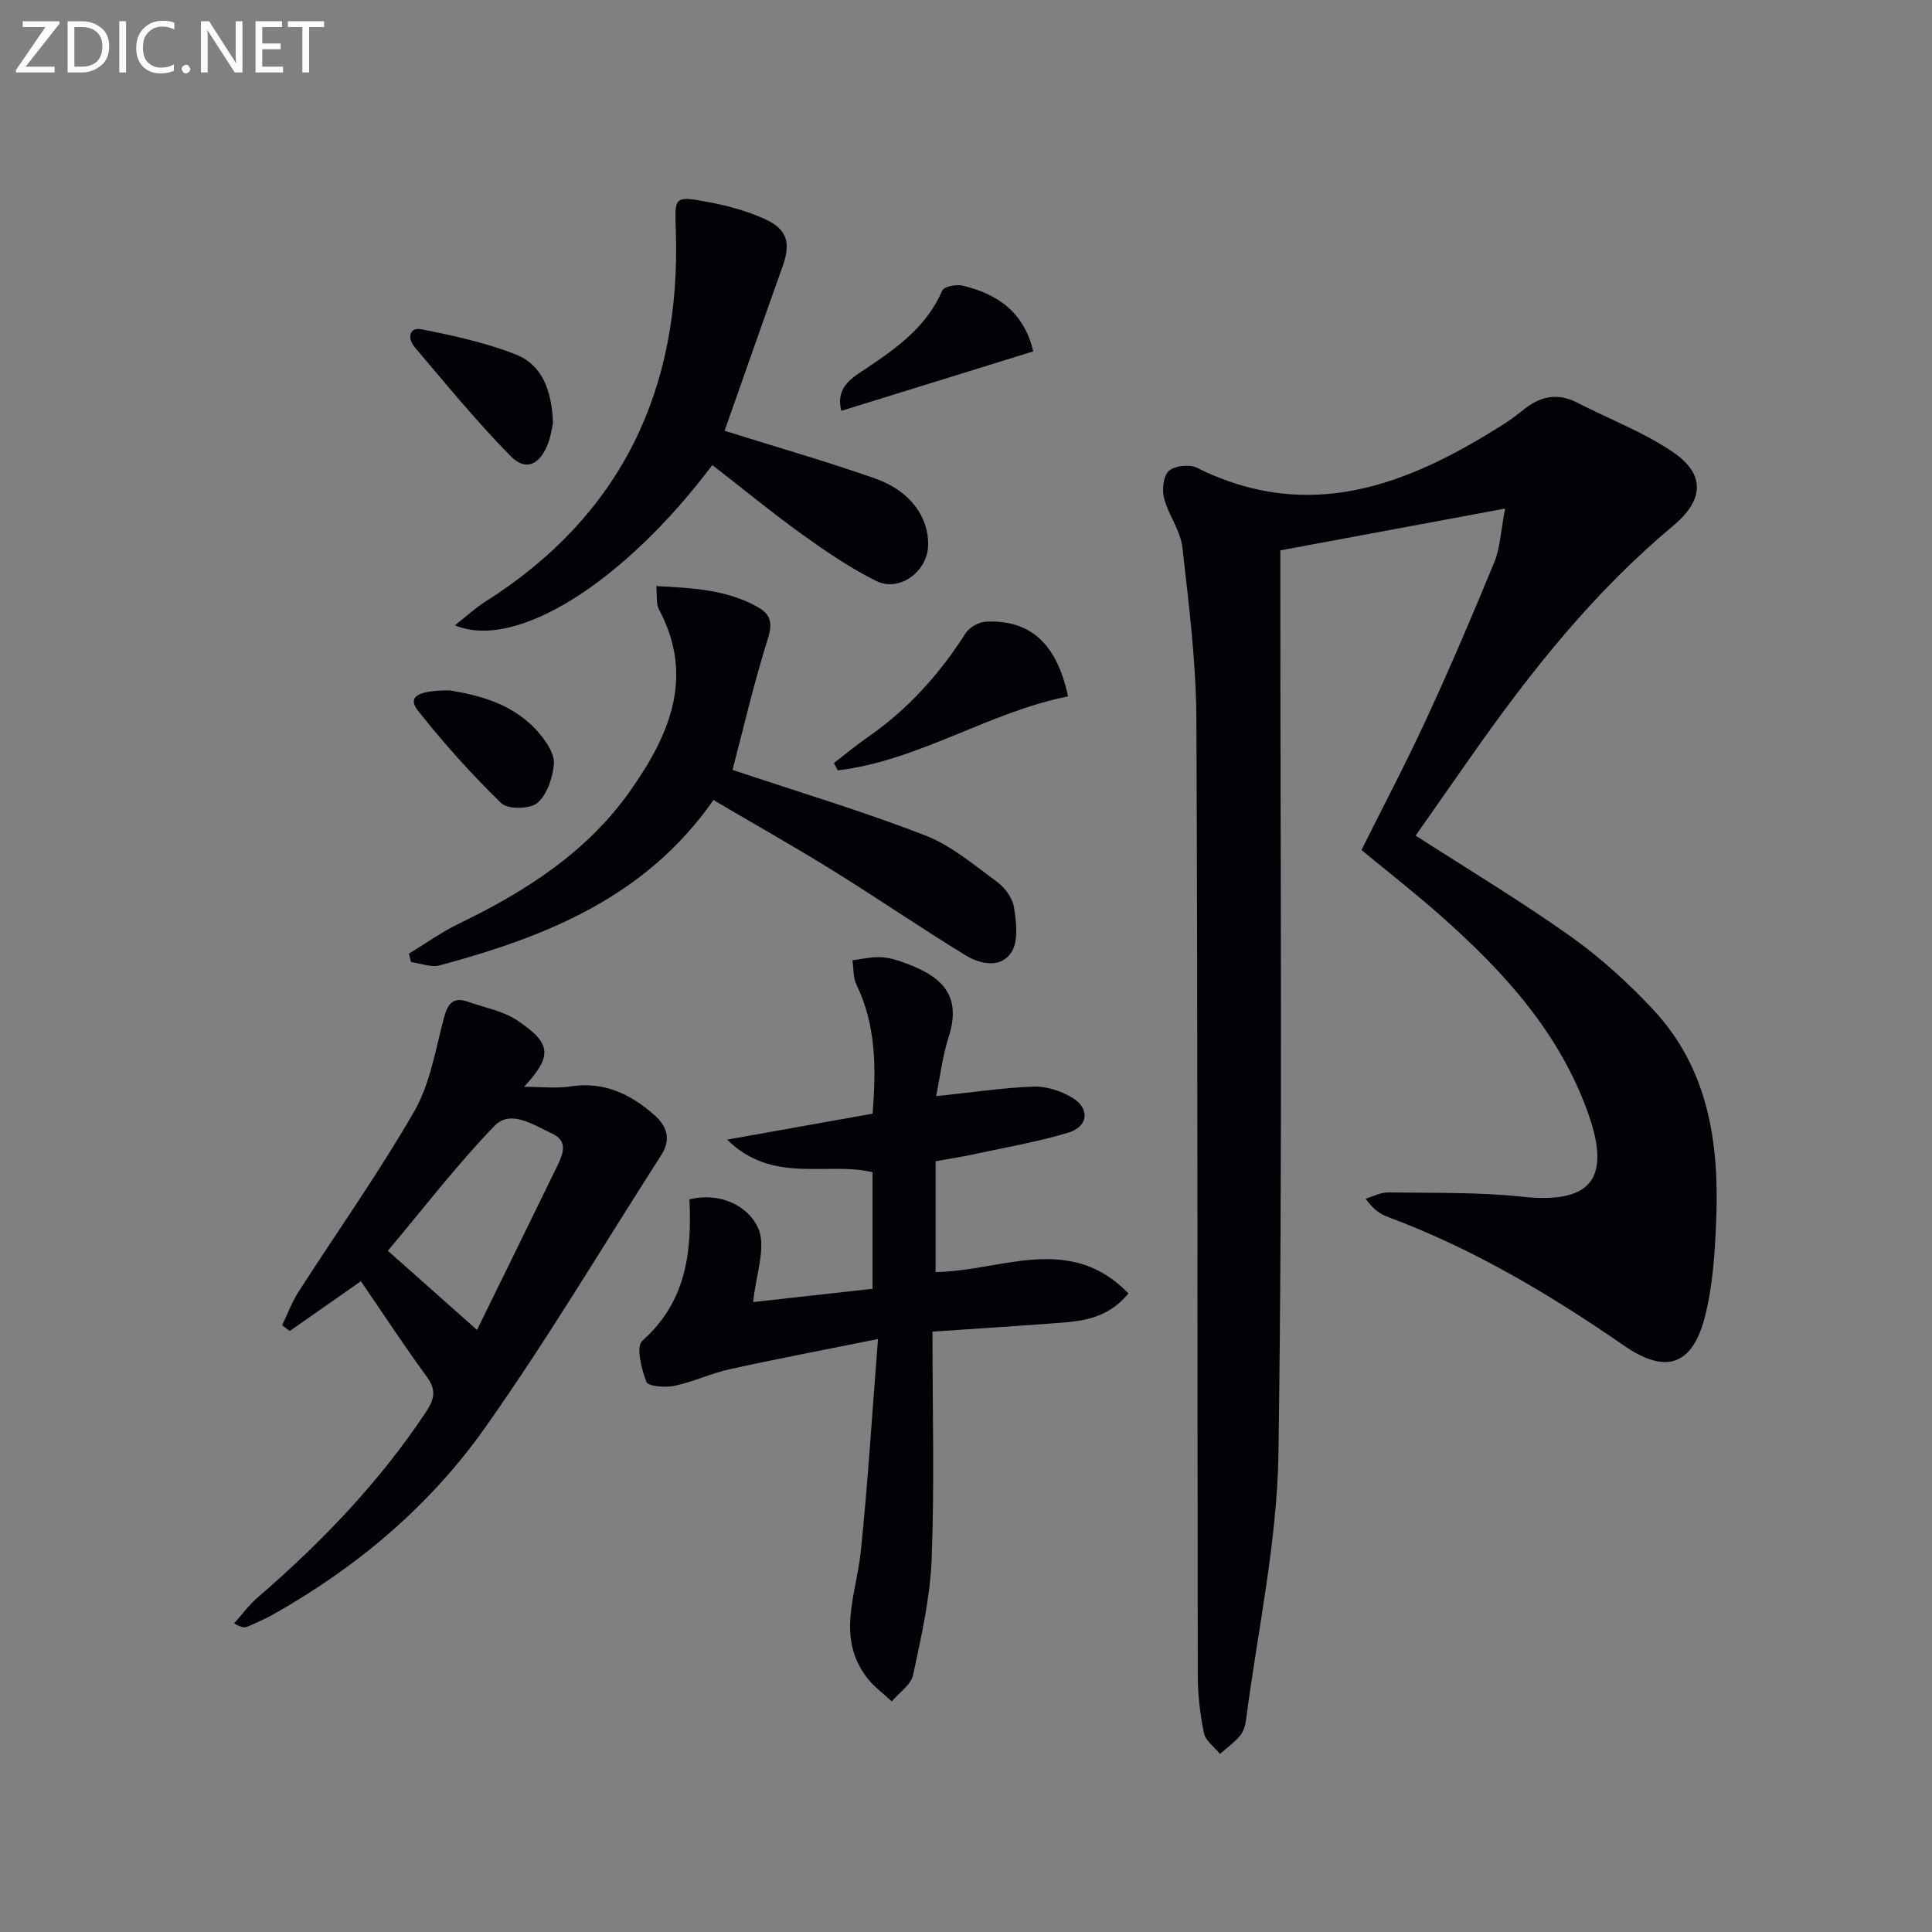 <svg enable-background="new 0 0 400 400" viewBox="0 0 400 400" xmlns="http://www.w3.org/2000/svg"><rect x="0" y="0" width="400" height="400" fill="#808080" stroke="none"/><g fill="#010106"><path d="m293.09 173c10.89 7.02 21.73 13.52 32 20.81 6.2 4.4 11.95 9.62 17.15 15.18 11.48 12.28 13.73 27.68 13.08 43.68-.28 6.75-.69 13.67-2.39 20.16-2.64 10.04-8.22 11.62-16.67 5.78-15.36-10.6-31.32-20.12-48.91-26.65-1.63-.6-3.1-1.64-4.61-3.79 1.55-.45 3.1-1.31 4.65-1.29 9.27.14 18.59-.09 27.78.89 14.02 1.49 18.41-3.53 13.78-16.86-5.88-16.93-17.49-29.64-30.56-41.22-5.22-4.63-10.72-8.93-16.51-13.71 4.41-8.85 9.19-17.91 13.47-27.19 4.94-10.7 9.58-21.54 14.05-32.44 1.2-2.92 1.3-6.29 2.22-11.06-16.3 3.03-31.19 5.81-46.54 8.66v5.96c-.02 60.32.49 120.64-.39 180.95-.27 18.46-4.34 36.88-6.72 55.3-.15 1.12-.54 2.39-1.25 3.22-1.2 1.41-2.74 2.52-4.13 3.76-1.15-1.43-2.98-2.71-3.32-4.31-.81-3.87-1.27-7.89-1.28-11.85-.11-66 .01-131.98-.29-197.96-.06-11.91-1.55-23.84-2.9-35.71-.4-3.48-2.89-6.67-3.79-10.16-.46-1.76-.16-4.61.99-5.65 1.21-1.09 4.26-1.42 5.79-.66 23.37 11.64 43.81 3.52 63.64-9.09 1.4-.89 2.73-1.91 4.03-2.95 3.4-2.73 6.97-3.55 11.05-1.45 6.62 3.41 13.72 6.08 19.83 10.23 6.9 4.69 6.36 10.05.02 15.33-16.38 13.65-29.51 30.19-41.68 47.55-3.91 5.56-7.8 11.13-11.59 16.54z"/><path d="m193.81 226.95c7.34-.77 13.75-1.74 20.19-1.98 2.63-.1 5.6.89 7.91 2.24 3.8 2.23 3.47 6.04-.75 7.3-6.5 1.94-13.23 3.1-19.87 4.53-2.42.52-4.88.89-7.58 1.38v22.94c13.4-.11 27.64-8.25 39.93 4.43-4.51 5.47-10.03 5.78-15.47 6.18-8.03.6-16.07 1.11-25.11 1.73 0 16.57.42 31.84-.17 47.07-.31 8.05-2.16 16.09-3.84 24.01-.44 2.04-2.89 3.66-4.42 5.47-1.72-1.61-3.69-3.03-5.11-4.87-6.47-8.39-2.21-17.31-1.3-26.18 1.46-14.14 2.33-28.35 3.56-43.97-11.33 2.29-21.05 4.12-30.7 6.25-3.87.85-7.55 2.63-11.43 3.44-1.9.4-5.46.12-5.82-.81-1.03-2.65-2.17-7.34-.86-8.5 8.97-7.94 10.32-18.1 9.77-29.29 6.37-1.59 12.1 1.38 14.17 5.81 1.86 3.95-.45 9.86-.97 15.45 7.61-.85 16.04-1.78 24.71-2.75 0-8.21 0-16.15 0-24.14-9.5-2.26-20.64 2.58-30.11-6.74 10.96-1.96 20.47-3.66 30.13-5.38.73-9.43.73-18.28-3.35-26.71-.71-1.47-.57-3.35-.83-5.04 1.77-.24 3.54-.65 5.32-.65 1.47 0 3 .31 4.4.79 8 2.74 13.28 6.38 10.14 15.94-1.21 3.75-1.65 7.72-2.54 12.05z"/><path d="m108.51 225.01c3.52 0 6.64.38 9.63-.08 6.88-1.06 12.35 1.56 17.29 5.88 2.72 2.37 3.55 5.12 1.45 8.38-12.1 18.85-23.55 38.15-36.47 56.42-11.43 16.16-26.5 28.87-43.85 38.64-1.73.97-3.56 1.77-5.38 2.55-.55.24-1.24.14-2.71-.7 1.64-1.81 3.1-3.83 4.93-5.41 13.16-11.35 25.09-23.76 34.76-38.3 1.85-2.78 2.2-4.64.15-7.44-4.72-6.42-9.07-13.1-13.59-19.69-5.09 3.56-9.91 6.93-14.73 10.31-.53-.4-1.05-.8-1.58-1.2 1.13-2.33 2.04-4.8 3.43-6.97 7.98-12.43 16.56-24.51 23.92-37.3 3.29-5.71 4.4-12.72 6.12-19.24.79-2.99 1.84-4.58 5.07-3.44 3.4 1.21 7.18 1.87 10.1 3.82 7.19 4.8 7.35 7.37 1.46 13.77zm-9.75 50.34c5.56-11.35 11.12-22.64 16.62-33.96 1.2-2.46 2.32-5.14-1.13-6.73-3.81-1.75-8.51-5.04-11.88-1.55-7.93 8.22-14.91 17.35-22.07 25.85 6.07 5.39 11.77 10.44 18.46 16.39z"/><path d="m151.66 159.4c13.92 4.65 27.09 8.6 39.87 13.55 5.41 2.09 10.12 6.13 14.9 9.63 1.63 1.19 3.19 3.34 3.5 5.27.49 3.03.95 6.88-.48 9.22-2.11 3.44-6.41 2.62-9.46.76-9.35-5.71-18.39-11.92-27.7-17.69-8.02-4.97-16.26-9.6-24.58-14.5-14.05 20.14-34.72 28.32-56.68 34.23-1.78.48-3.94-.43-5.92-.69-.15-.58-.3-1.16-.45-1.74 3.45-2.09 6.75-4.46 10.36-6.21 13.8-6.67 26.52-14.79 35.48-27.52 8.03-11.42 13.43-23.5 5.92-37.55-.62-1.16-.34-2.81-.54-4.82 7.63.41 14.64.75 21.03 4.36 2.72 1.53 3.07 3.33 2.06 6.56-2.88 9.13-5.04 18.48-7.31 27.14z"/><path d="m147.48 96.28c-18.1 24.1-40.56 38.5-53.3 33.19 2.37-1.86 4.2-3.58 6.28-4.89 28.22-17.86 40.51-43.92 39.47-76.75-.23-7.2-.52-7.36 7.1-5.92 3.87.74 7.78 1.83 11.36 3.46 4.63 2.1 5.37 4.96 3.64 9.79-4.12 11.54-8.16 23.11-12.01 34.03 10.77 3.38 21.06 6.33 31.13 9.86 7.3 2.56 11.15 7.98 11.01 13.88-.13 5.4-5.95 9.75-10.76 7.35-5.46-2.72-10.58-6.23-15.55-9.8-6.2-4.48-12.12-9.35-18.37-14.2z"/><path d="m172.66 157.98c2.3-1.77 4.54-3.65 6.92-5.3 8.33-5.75 14.92-13.07 20.34-21.58.78-1.22 2.72-2.32 4.18-2.39 9.16-.45 14.73 4.53 17.02 15.47-16.43 3.26-30.77 13.27-47.67 15.32-.26-.51-.53-1.02-.79-1.52z"/><path d="m213.92 72.75c-13.37 4.15-26.43 8.19-39.73 12.31-1.32-5.02 2.54-7.03 5.18-8.8 6.42-4.31 12.51-8.66 15.71-16.11.35-.82 2.88-1.32 4.18-1.02 7.22 1.71 12.75 5.47 14.66 13.62z"/><path d="m114.49 87.64c-.24 1-.46 2.84-1.14 4.48-1.74 4.2-4.54 5.45-7.64 2.3-7.04-7.15-13.42-14.96-19.91-22.62-1.38-1.63-1.23-4.16 1.53-3.61 6.57 1.31 13.23 2.74 19.43 5.19 5.6 2.2 7.48 7.59 7.73 14.26z"/><path d="m93.11 142.94c6.11 1.01 13.51 2.78 18.72 9.1 1.43 1.73 3.03 4.19 2.85 6.16-.26 2.84-1.41 6.33-3.44 8.05-1.52 1.29-6.11 1.36-7.46.04-6.15-5.98-11.92-12.42-17.24-19.15-2.17-2.74-.36-4.23 6.57-4.2z"/></g><path d="m12.4 4.8-7.1 9h6v1.2h-8v-.5l6.1-8.9h-4.7v-1.2h7.6v.4z" fill="#fafbfa"/><path d="m14 14v-9.6h3c1.6 0 2.9.5 4 1.4s1.6 2.2 1.6 3.8-.5 3-1.6 3.9-2.4 1.5-4 1.5h-3zm1.4-8.4v8.2h1.6c1.3 0 2.4-.4 3.1-1.1s1.1-1.8 1.1-3.1-.4-2.3-1.2-3-1.8-1-3.1-1z" fill="#fafbfa"/><path d="m26.1 4.4v10.6h-1.4v-10.6z" fill="#fafbfa"/><path d="m36.1 14.6c-.8.4-1.8.6-2.9.6-1.5 0-2.7-.5-3.6-1.4s-1.4-2.2-1.4-3.8c0-1.7.5-3.1 1.5-4.1s2.3-1.6 3.9-1.6c1 0 1.8.1 2.5.4v1.4c-.8-.4-1.6-.6-2.5-.6-1.2 0-2.1.4-2.9 1.2s-1.1 1.8-1.1 3.2c0 1.3.3 2.3 1 3s1.6 1.1 2.7 1.1c1 0 2-.2 2.7-.7v1.3z" fill="#fafbfa"/><path d="m37.6 14.3c0-.2.1-.5.3-.6s.4-.3.6-.3c.3 0 .5.1.6.3s.3.4.3.6-.1.4-.3.6-.4.3-.6.3c-.3 0-.5-.1-.6-.3s-.3-.4-.3-.6z" fill="#fafbfa"/><path d="m50.2 15h-1.6l-5.3-8.2c-.2-.2-.3-.5-.4-.7 0 .2.1.7.1 1.5v7.4h-1.4v-10.6h1.7l5.2 8.1c.2.4.4.6.4.7 0-.3-.1-.8-.1-1.5v-7.3h1.4z" fill="#fafbfa"/><path d="m58.6 15h-5.7v-10.6h5.5v1.2h-4.1v3.4h3.8v1.2h-3.8v3.6h4.3z" fill="#fafbfa"/><path d="m67.1 5.6h-3.1v9.4h-1.4v-9.4h-3v-1.2h7.5z" fill="#fafbfa"/></svg>
